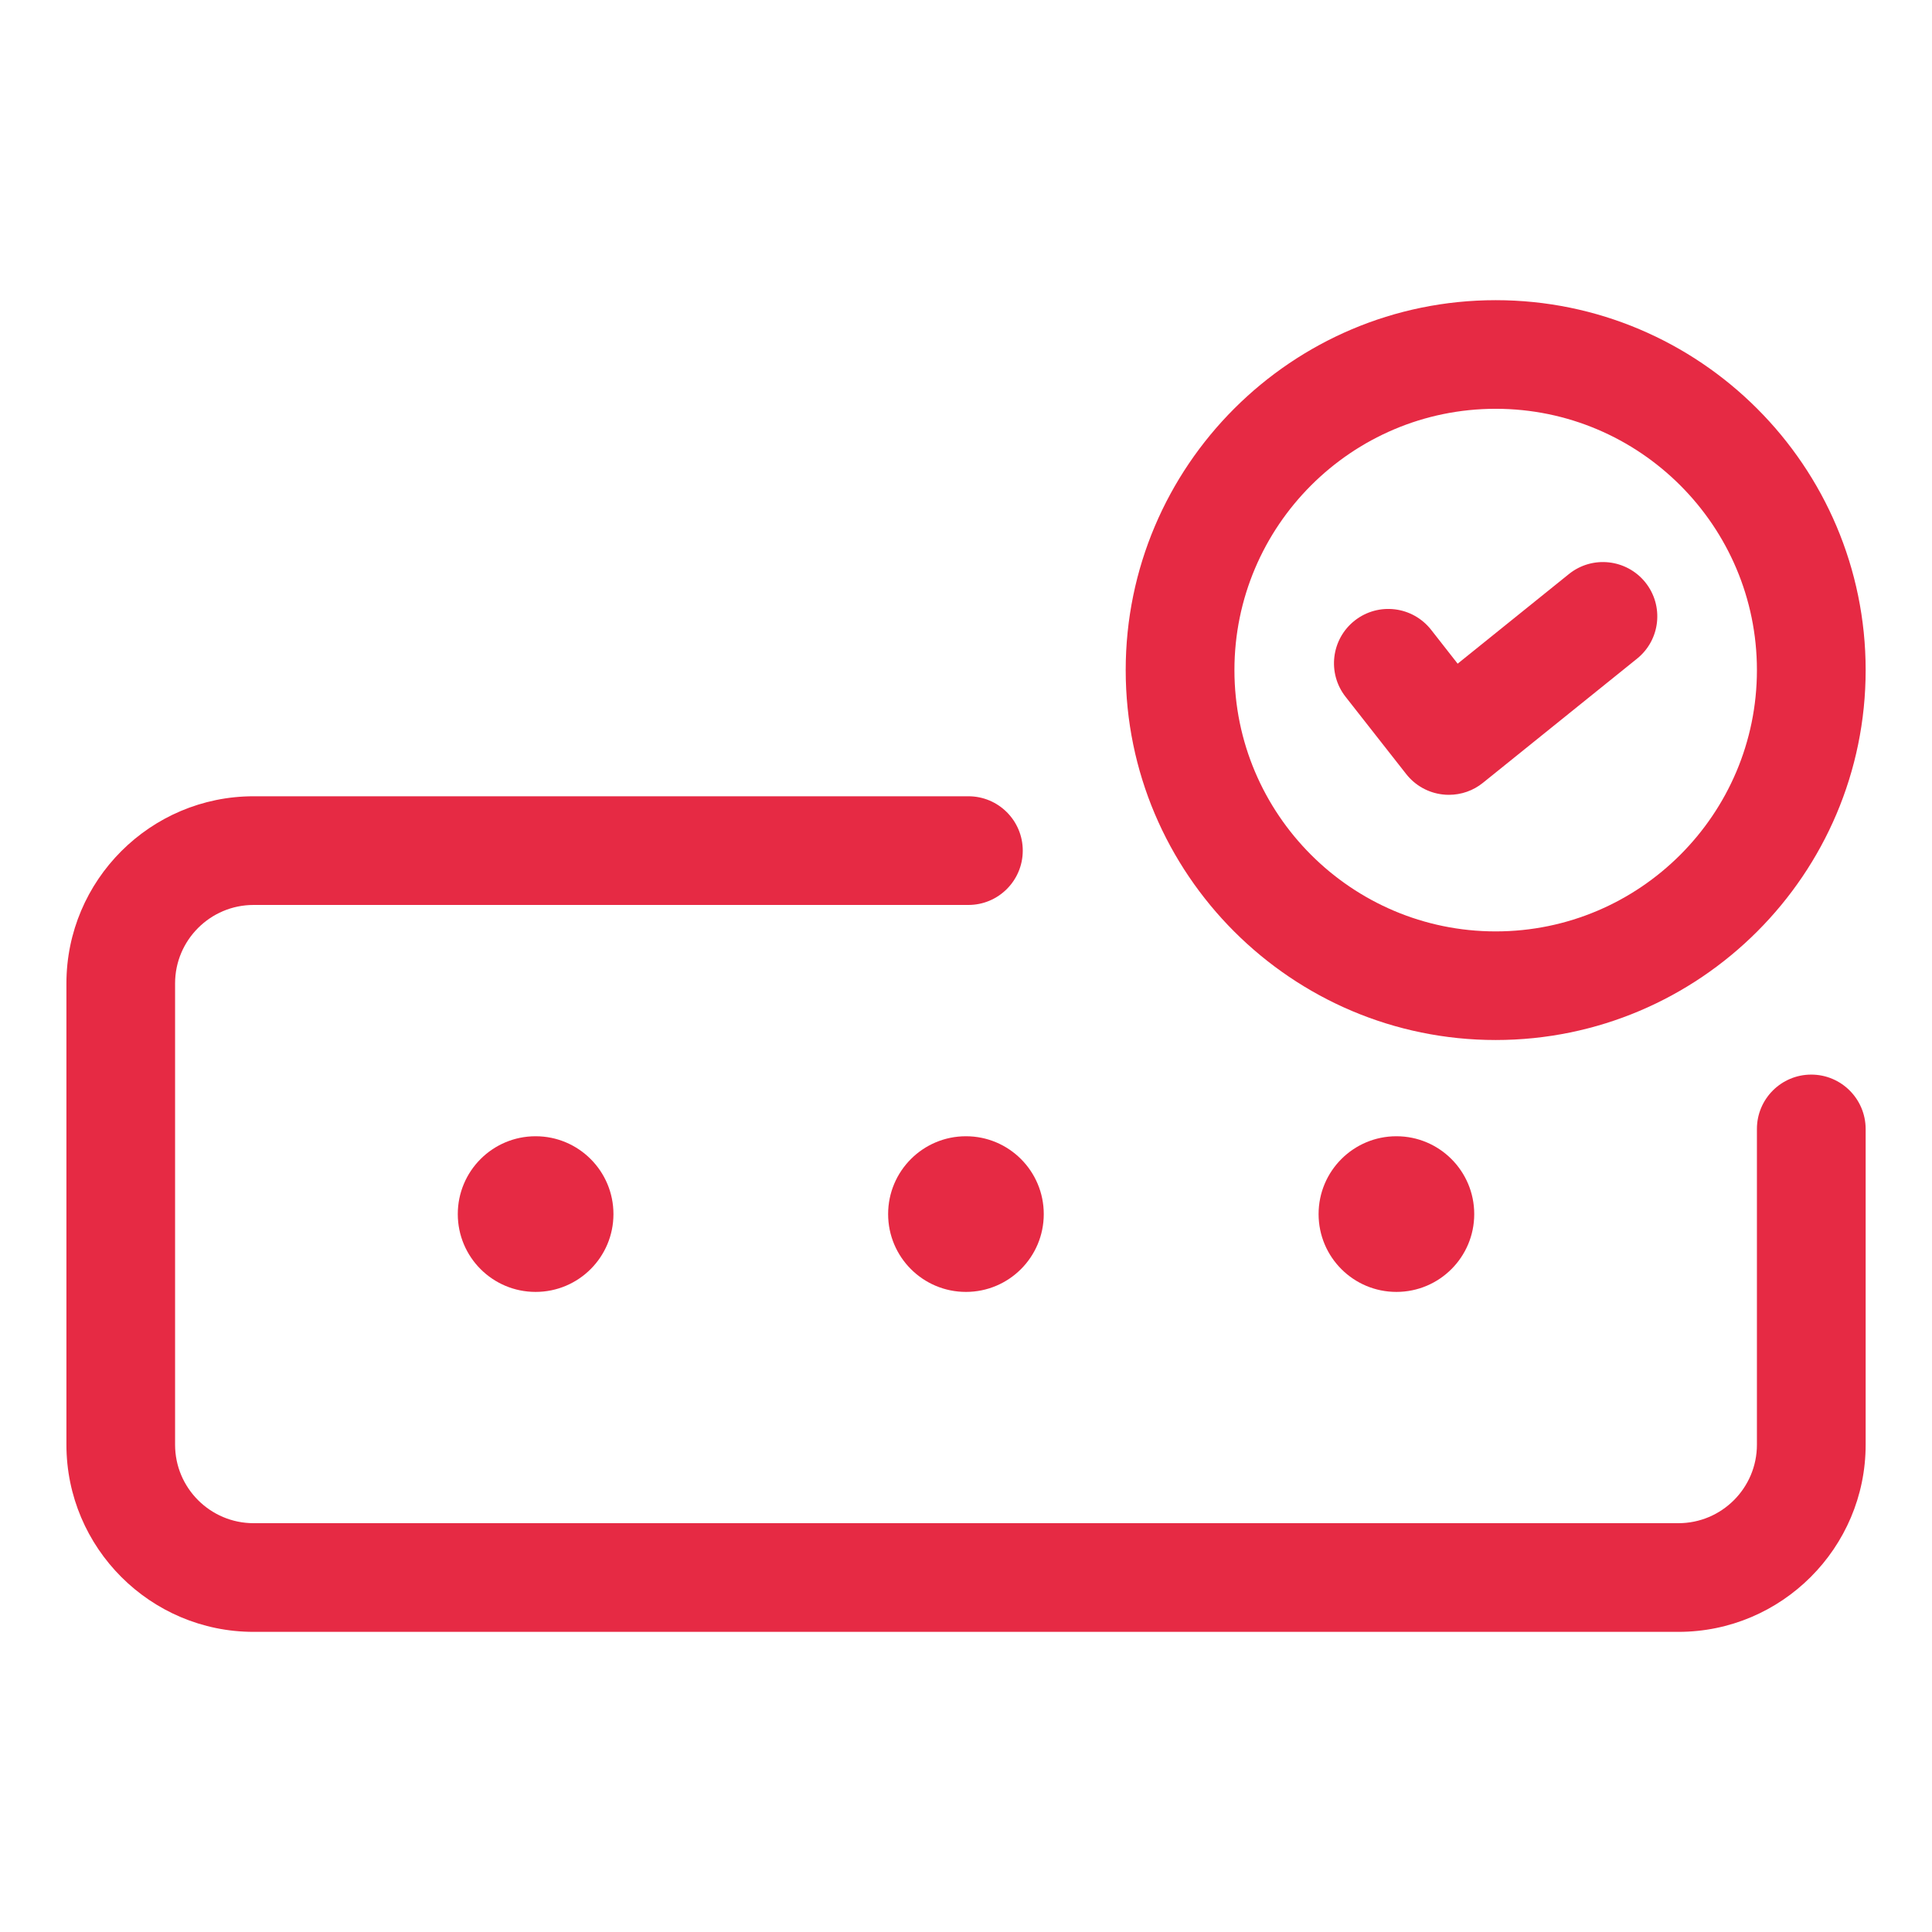 <svg width="100" height="100" viewBox="0 0 100 100" fill="none" xmlns="http://www.w3.org/2000/svg">
<path d="M93.75 55.621C92.197 55.621 90.938 56.88 90.938 58.434V74.777C90.938 77.018 89.116 78.84 86.875 78.84H13.125C10.884 78.84 9.062 77.018 9.062 74.777V50.902C9.062 48.662 10.884 46.84 13.125 46.84H50.125C51.678 46.84 52.938 45.581 52.938 44.027C52.938 42.474 51.678 41.215 50.125 41.215H13.125C7.784 41.215 3.438 45.562 3.438 50.902V74.777C3.438 80.118 7.784 84.465 13.125 84.465H86.875C92.216 84.465 96.566 80.118 96.566 74.777V58.434C96.562 56.88 95.303 55.621 93.75 55.621Z" fill="#E62A44"/>
<path d="M23.695 62.841C23.695 65.066 25.498 66.869 27.723 66.869C29.948 66.869 31.752 65.066 31.752 62.841C31.752 60.616 29.948 58.812 27.723 58.812C25.498 58.812 23.695 60.616 23.695 62.841Z" fill="#E62A44"/>
<path d="M49.997 58.812C47.772 58.812 45.969 60.616 45.969 62.841C45.969 65.066 47.772 66.869 49.997 66.869C52.222 66.869 54.025 65.066 54.025 62.841C54.025 60.616 52.222 58.812 49.997 58.812Z" fill="#E62A44"/>
<path d="M68.25 62.841C68.25 65.066 70.053 66.869 72.278 66.869C74.503 66.869 76.306 65.066 76.306 62.841C76.306 60.616 74.503 58.812 72.278 58.812C70.053 58.812 68.25 60.616 68.25 62.841Z" fill="#E62A44"/>
<path d="M77.416 53.831C87.975 53.831 96.566 45.24 96.566 34.684C96.566 24.128 87.975 15.537 77.416 15.537C66.856 15.537 58.266 24.128 58.266 34.684C58.266 45.24 66.859 53.831 77.416 53.831ZM77.416 21.159C84.872 21.159 90.938 27.225 90.938 34.684C90.938 42.143 84.872 48.209 77.416 48.209C69.959 48.209 63.894 42.143 63.894 34.684C63.894 27.225 69.963 21.159 77.416 21.159Z" fill="#E62A44"/>
<path d="M72.782 40.062C73.245 40.653 73.926 41.037 74.673 41.121C74.779 41.134 74.885 41.14 74.995 41.14C75.632 41.14 76.257 40.924 76.757 40.518L84.732 34.093C85.945 33.118 86.132 31.349 85.16 30.14C84.185 28.934 82.416 28.737 81.204 29.715L75.448 34.352L74.073 32.596C73.11 31.374 71.348 31.159 70.123 32.118C68.901 33.078 68.688 34.846 69.648 36.068L72.782 40.062Z" fill="#E62A44"/>
</svg>

